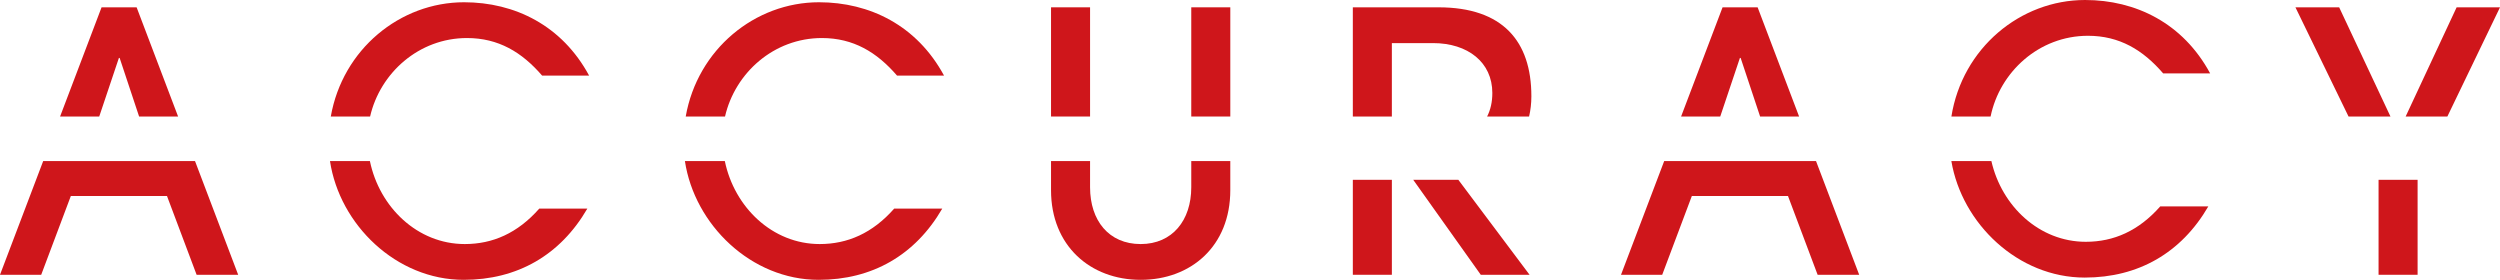 <?xml version="1.0" encoding="UTF-8"?><svg id="_レイヤー_2" xmlns="http://www.w3.org/2000/svg" viewBox="0 0 1106.72 123.88"><defs><style>.cls-1{fill:#cf161b;}</style></defs><g id="_レイヤー_1-2"><g><polygon class="cls-1" points="43.93 51.58 52.64 25.64 52.96 25.64 61.58 51.58 78.84 51.58 60.48 3.24 44.96 3.24 26.6 51.58 43.93 51.58"/><polygon class="cls-1" points="19.12 71.3 0 121.64 18.24 121.64 31.36 86.76 73.92 86.76 87.04 121.64 105.44 121.64 86.33 71.3 19.12 71.3"/></g><g><path class="cls-1" d="M163.84,51.58c4.42-19.27,21.58-34.74,42.88-34.74,13.92,0,24.32,6.24,33.28,16.64h20.8C248.8,11.24,227.84,1,205.44,1c-28.36,0-53.78,20.82-59,50.58h17.4Z"/><path class="cls-1" d="M205.76,108.04c-20.99,0-37.79-16.33-42.01-36.74h-17.67c4.25,28.17,29.33,52.58,59.2,52.58,23.68,0,42.72-10.88,54.72-31.52h-21.28c-9.6,10.88-20.64,15.68-32.96,15.68Z"/></g><g><path class="cls-1" d="M362.88,108.04c-20.99,0-37.79-16.33-42.01-36.74h-17.67c4.25,28.17,29.33,52.58,59.2,52.58,23.68,0,42.72-10.88,54.72-31.52h-21.28c-9.6,10.88-20.64,15.68-32.96,15.68Z"/><path class="cls-1" d="M320.96,51.58c4.42-19.27,21.58-34.74,42.88-34.74,13.92,0,24.32,6.24,33.28,16.64h20.8C405.92,11.24,384.96,1,362.56,1c-28.36,0-53.78,20.82-59,50.58h17.4Z"/></g><g><rect class="cls-1" x="527.36" y="3.24" width="17.28" height="48.34"/><rect class="cls-1" x="465.28" y="3.24" width="17.28" height="48.34"/><path class="cls-1" d="M527.36,71.3v11.62c0,14.56-8.32,25.12-22.4,25.12s-22.4-10.4-22.4-25.12v-11.62h-17.28v12.9c0,24.64,17.44,39.68,39.68,39.68s39.68-14.88,39.68-39.68v-12.9h-17.28Z"/></g><g><path class="cls-1" d="M616.16,51.58V19.08h18.24c15.36,0,26.24,8.48,26.24,22.08,0,3.98-.79,7.45-2.31,10.42h18.58c.65-2.78,1.01-5.77,1.01-8.98,0-24.32-12.64-39.36-41.12-39.36h-37.92V51.58h17.28Z"/><polygon class="cls-1" points="625.62 79.6 655.52 121.64 677.12 121.64 645.59 79.6 625.62 79.6"/><rect class="cls-1" x="598.88" y="79.6" width="17.28" height="42.04"/></g><g><polygon class="cls-1" points="761.53 51.58 770.24 25.64 770.56 25.64 779.18 51.58 796.44 51.58 778.08 3.24 762.56 3.24 744.2 51.58 761.53 51.58"/><polygon class="cls-1" points="736.72 71.3 717.6 121.64 735.84 121.64 748.96 86.76 791.52 86.76 804.64 121.64 823.04 121.64 803.93 71.3 736.72 71.3"/></g><g><path class="cls-1" d="M881.21,51.58c4.04-19.73,21.44-35.74,43.11-35.74,13.92,0,24.32,6.24,33.28,16.64h20.8c-12-22.24-32.96-32.48-55.36-32.48-28.67,0-54.35,21.29-59.18,51.58h17.35Z"/><path class="cls-1" d="M923.36,107.04c-20.64,0-37.25-15.8-41.8-35.74h-17.72c4.68,27.74,29.52,51.58,59.04,51.58,23.68,0,42.72-10.88,54.72-31.52h-21.28c-9.6,10.88-20.64,15.68-32.96,15.68Z"/></g><g><polygon class="cls-1" points="1083.42 51.58 1106.72 3.24 1087.52 3.24 1064.95 51.58 1083.42 51.58"/><polygon class="cls-1" points="1058.23 51.58 1035.52 3.24 1016.16 3.24 1039.67 51.58 1058.23 51.58"/><rect class="cls-1" x="1052.96" y="79.6" width="17.28" height="42.04"/></g></g></svg>